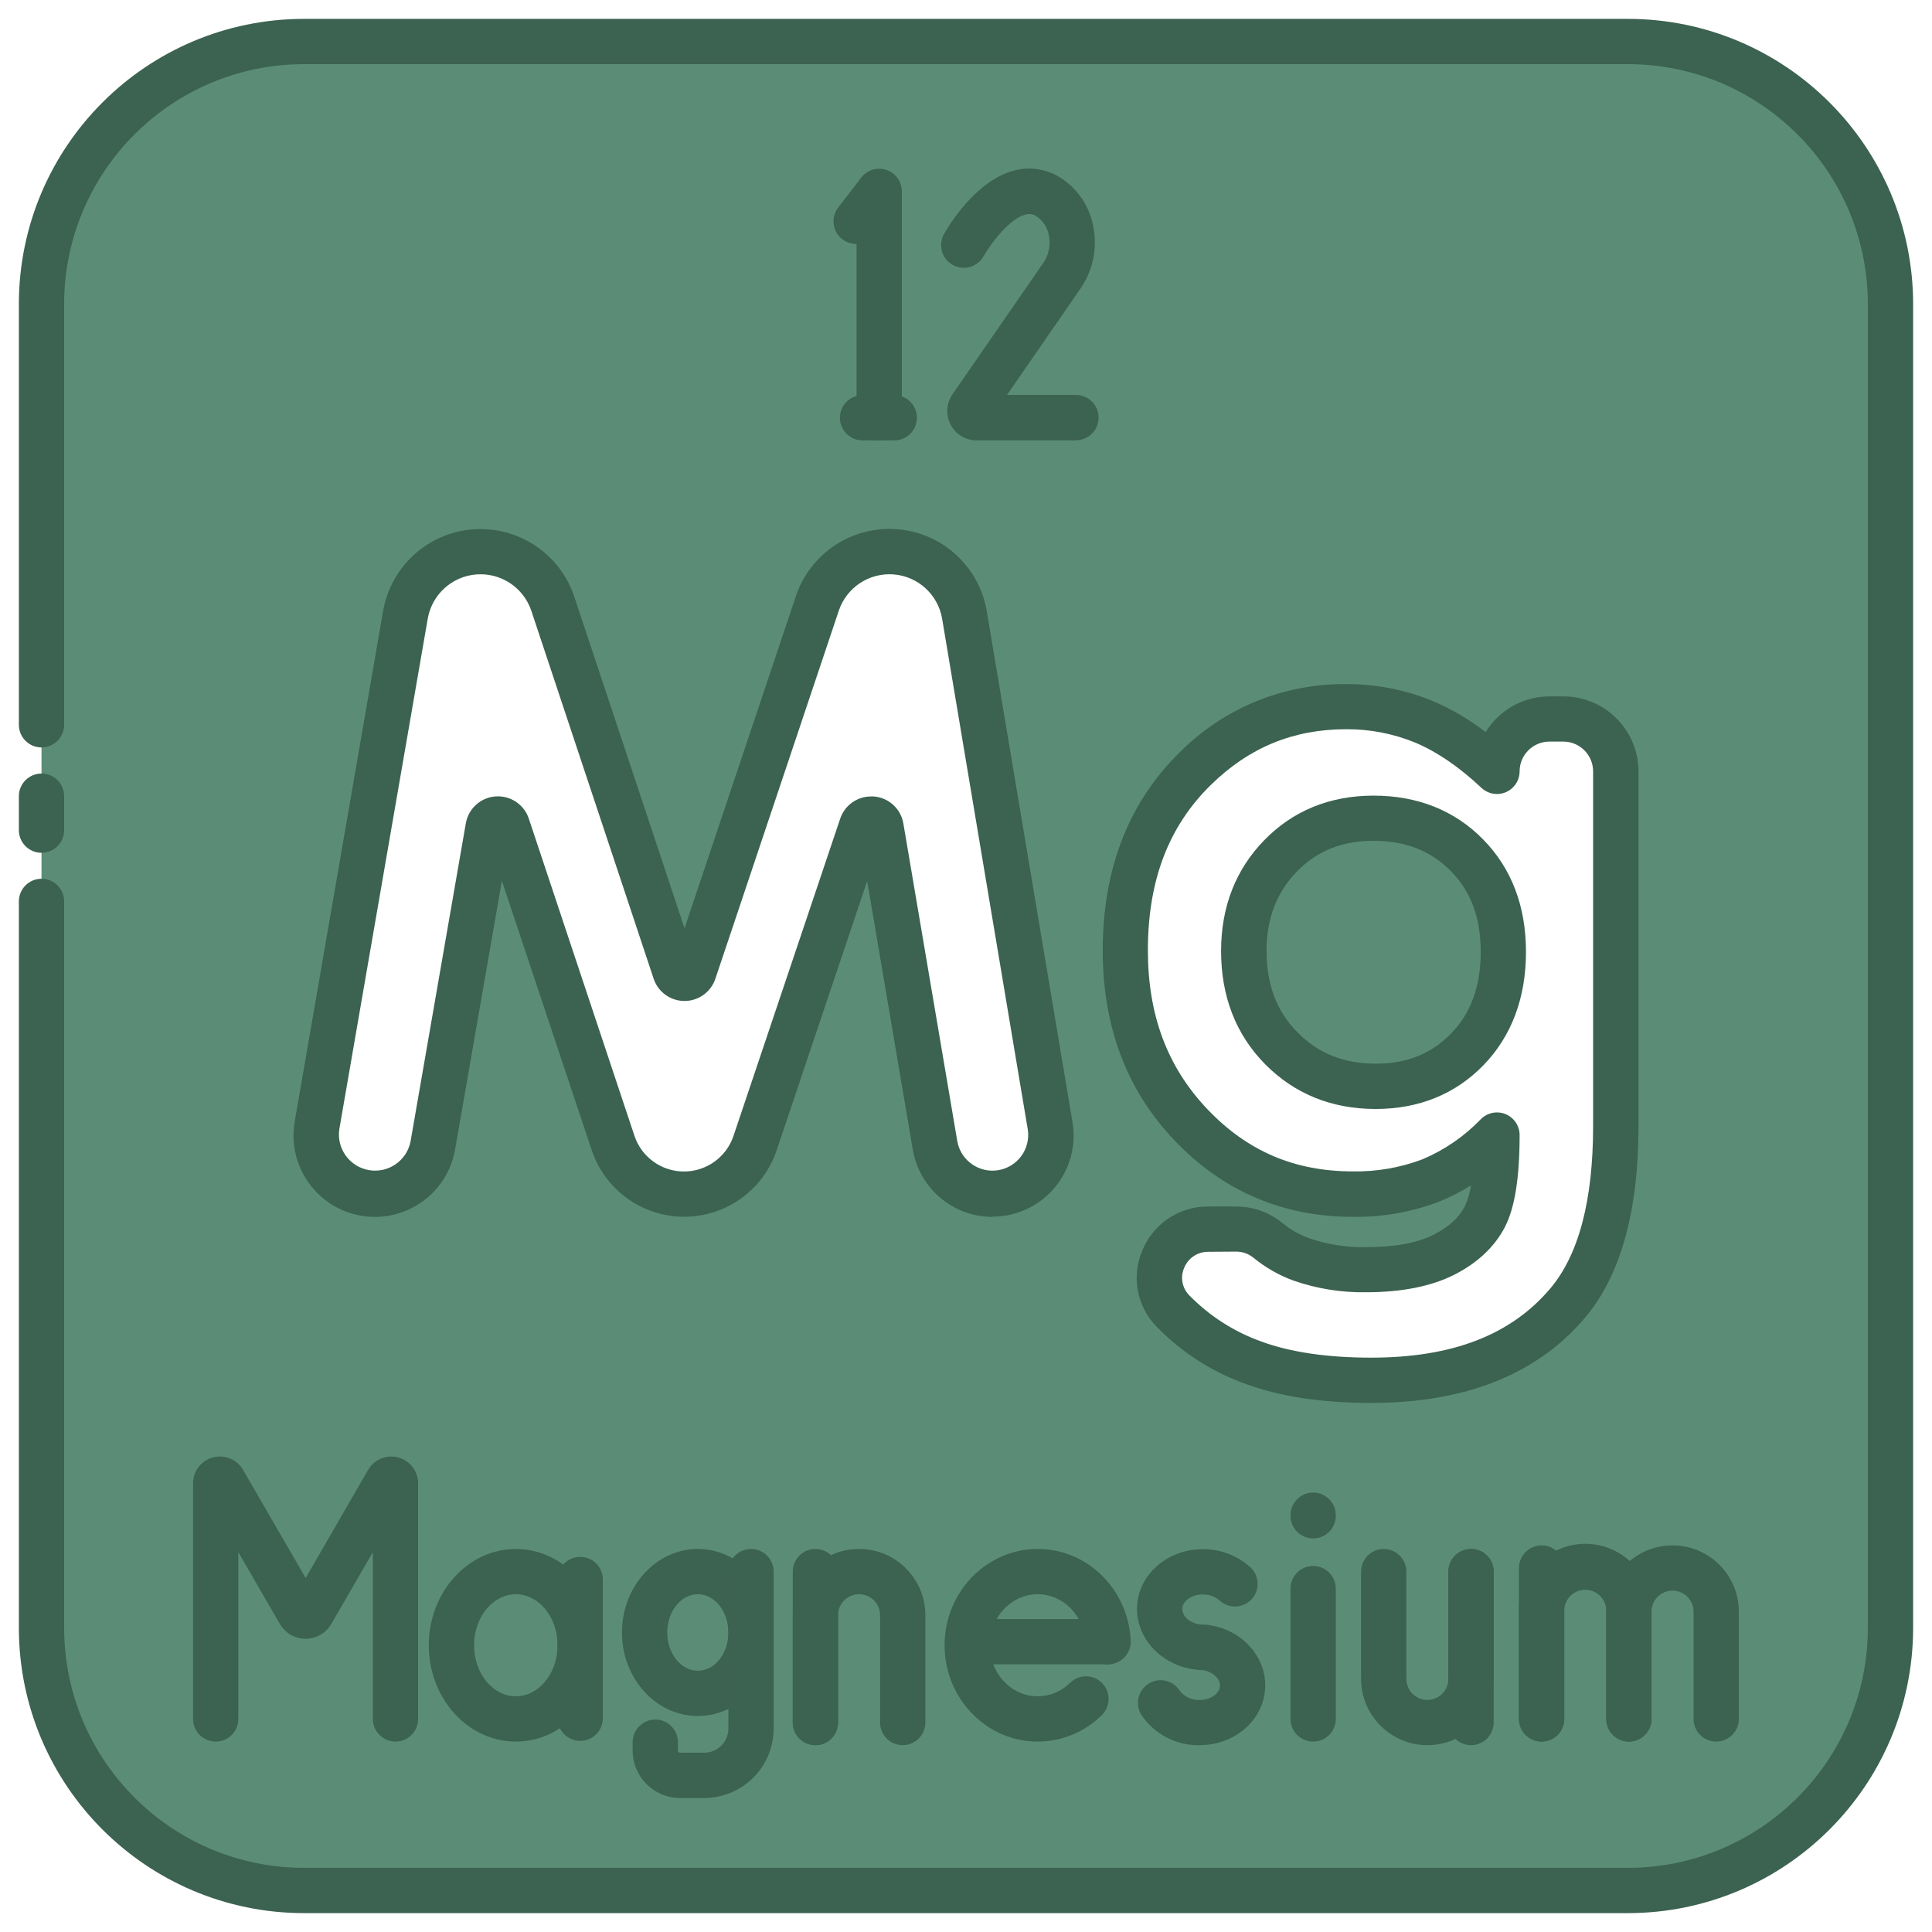 <svg xmlns="http://www.w3.org/2000/svg" xmlns:xlink="http://www.w3.org/1999/xlink" viewBox="0,0,256,256" width="128px" height="128px" fill-rule="nonzero"><g fill="none" fill-rule="nonzero" stroke="none" stroke-width="1" stroke-linecap="butt" stroke-linejoin="miter" stroke-miterlimit="10" stroke-dasharray="" stroke-dashoffset="0" font-family="none" font-weight="none" font-size="none" text-anchor="none" style="mix-blend-mode: normal"><g transform="scale(0.5,0.5)"><g><path d="M364,216.82c-9.953,0 -18.17,3.333 -24.65,10c-6.48,6.667 -9.73,15.06 -9.75,25.18c0,10.493 3.333,19.097 10,25.81c6.667,6.713 15,10.07 25,10.07c9.8,0 17.883,-3.28 24.25,-9.84c6.367,-6.56 9.55,-15.163 9.55,-25.81c0,-10.5 -3.203,-19.027 -9.61,-25.58c-6.407,-6.553 -14.67,-9.83 -24.79,-9.83z" fill="#5b8d76"></path><path d="M431.44,11h-350.88c-18.448,-0.003 -36.14,7.324 -49.186,20.367c-13.045,13.043 -20.374,30.735 -20.374,49.183v350.89c0,38.417 31.143,69.56 69.56,69.56h350.88c38.417,0 69.56,-31.143 69.56,-69.56v-350.89c0,-18.448 -7.329,-36.139 -20.374,-49.183c-13.045,-13.043 -30.738,-20.37 -49.186,-20.367zM263.06,316.48c-7.545,0.003 -13.991,-5.441 -15.25,-12.88l-14.32,-84.34c-0.198,-1.193 -1.183,-2.097 -2.389,-2.192c-1.205,-0.095 -2.32,0.644 -2.701,1.792l-28.29,84.14c-2.707,8.091 -10.283,13.545 -18.815,13.545c-8.532,0 -16.108,-5.454 -18.815,-13.545l-28,-84.07c-0.378,-1.147 -1.489,-1.889 -2.693,-1.799c-1.204,0.09 -2.193,0.989 -2.397,2.179l-14.69,84.26c-1.298,7.463 -7.775,12.91 -15.35,12.91v0c-4.596,0.003 -8.959,-2.026 -11.919,-5.541c-2.96,-3.516 -4.216,-8.16 -3.431,-12.689l23.43,-135.25c1.674,-9.687 10.079,-16.762 19.91,-16.76v0c8.683,-0.01 16.402,5.53 19.17,13.76l32.39,97.5c0.353,1.082 1.362,1.813 2.5,1.813c1.138,0 2.147,-0.732 2.5,-1.813l32.7,-97.5c2.938,-8.775 11.473,-14.424 20.699,-13.697c9.226,0.726 16.772,7.64 18.301,16.767l22.72,135.42c0.74,4.482 -0.527,9.063 -3.466,12.527c-2.939,3.464 -7.251,5.462 -11.794,5.463zM428.22,298.42c0,21.3 -4.283,36.967 -12.85,47c-11.493,13.58 -28.827,20.37 -52,20.37c-12.347,0 -22.723,-1.543 -31.13,-4.63c-8.045,-2.848 -15.331,-7.5 -21.3,-13.6l-0.18,-0.18c-7.78,-8.12 -1.85,-21.64 9.4,-21.64h7.29c3.097,-0.027 6.106,1.034 8.5,3c2.655,2.189 5.665,3.907 8.9,5.08c5.541,1.932 11.383,2.857 17.25,2.73c8.493,0 15.323,-1.313 20.49,-3.94c5.167,-2.627 8.813,-6.023 10.94,-10.19c2.12,-4.16 3.18,-11.337 3.18,-21.53c-4.946,5.152 -10.895,9.236 -17.48,12c-6.611,2.525 -13.644,3.764 -20.72,3.65c-16.9,0 -31.177,-6.097 -42.83,-18.29c-11.653,-12.193 -17.48,-27.627 -17.48,-46.3c0,-20 6.173,-36.05 18.52,-48.15c11.187,-10.96 24.537,-16.44 40.05,-16.44c7.048,-0.043 14.033,1.317 20.55,4c6.44,2.667 12.903,7.043 19.39,13.13c0,-7.671 6.219,-13.89 13.89,-13.89h3.7c7.671,0 13.89,6.219 13.89,13.89z" fill="#5b8d76"></path><path d="M431.44,507h-350.89c-41.708,-0.05 -75.506,-33.852 -75.55,-75.56v-192.56c0,-3.314 2.686,-6 6,-6c3.314,0 6,2.686 6,6v192.56c0.039,35.083 28.467,63.516 63.55,63.56h350.89c35.087,-0.039 63.521,-28.473 63.56,-63.56v-350.89c-0.044,-35.083 -28.477,-63.511 -63.56,-63.55h-350.89c-35.082,0.039 -63.511,28.468 -63.55,63.55v111.53c0,3.314 -2.686,6 -6,6c-3.314,0 -6,-2.686 -6,-6v-111.53c0.044,-41.707 33.843,-75.506 75.55,-75.55h350.89c41.708,0.044 75.51,33.842 75.56,75.55v350.89c-0.05,41.71 -33.85,75.51 -75.56,75.56z" fill="#3c6251"></path><path d="M11,226c-3.314,0 -6,-2.686 -6,-6v-9c0,-3.314 2.686,-6 6,-6c3.314,0 6,2.686 6,6v9c0,3.314 -2.686,6 -6,6z" fill="#3c6251"></path><path d="M263.06,322.48c-10.477,0.023 -19.434,-7.537 -21.17,-17.87l-12.08,-71.13l-24,71.4c-3.555,10.515 -13.426,17.586 -24.525,17.571c-11.099,-0.016 -20.95,-7.116 -24.475,-17.641l-23.81,-71.39l-12.39,71.18c-2.035,11.739 -13.201,19.605 -24.94,17.57c-11.739,-2.035 -19.605,-13.201 -17.57,-24.94l23.42,-135.29c2.049,-11.836 11.884,-20.762 23.862,-21.658c11.978,-0.896 23.031,6.468 26.818,17.868l29.21,87.85l29.5,-88c3.82,-11.38 14.895,-18.7 26.862,-17.754c11.967,0.946 21.754,9.915 23.738,21.754l22.72,135.42c1.034,6.223 -0.72,12.587 -4.797,17.401c-4.077,4.814 -10.064,7.593 -16.373,7.599zM230.89,211.07h0.68c3.944,0.307 7.172,3.259 7.83,7.16l14.32,84.35c0.983,5.041 5.806,8.38 10.87,7.525c5.065,-0.855 8.525,-5.591 7.8,-10.675l-22.71,-135.43c-1.075,-6.409 -6.374,-11.263 -12.852,-11.774c-6.478,-0.511 -12.472,3.453 -14.538,9.614l-32.71,97.54c-1.179,3.521 -4.477,5.893 -8.19,5.89v0c-3.712,-0.006 -7.003,-2.386 -8.17,-5.91l-32.4,-97.46c-2.059,-6.181 -8.059,-10.167 -14.555,-9.671c-6.496,0.497 -11.82,5.349 -12.915,11.771l-23.43,135.27c-0.75,5.135 2.726,9.934 7.839,10.822c5.113,0.889 10.004,-2.455 11.031,-7.542l14.66,-84.36c0.677,-3.896 3.915,-6.833 7.858,-7.128c3.943,-0.295 7.582,2.127 8.832,5.878l28,84.07c1.888,5.644 7.173,9.449 13.125,9.449c5.952,0 11.237,-3.805 13.125,-9.449l28.29,-84.11c1.202,-3.504 4.506,-5.85 8.21,-5.83z" fill="#3c6251"></path><path d="M363.4,371.79c-13,0 -24.16,-1.68 -33.2,-5c-8.89,-3.163 -16.942,-8.314 -23.54,-15.06l-0.2,-0.2c-5.239,-5.382 -6.691,-13.403 -3.67,-20.28c2.918,-7.02 9.798,-11.571 17.4,-11.51h7.29c4.5,-0.037 8.871,1.506 12.35,4.36c2.135,1.751 4.553,3.124 7.15,4.06c4.871,1.674 10.001,2.469 15.15,2.35c7.49,0 13.47,-1.11 17.77,-3.29c4.05,-2.05 6.76,-4.53 8.31,-7.56c0.802,-1.755 1.344,-3.618 1.61,-5.53c-2.643,1.68 -5.434,3.112 -8.34,4.28c-7.319,2.799 -15.104,4.18 -22.94,4.07c-18.52,0 -34.39,-6.78 -47.17,-20.14c-12.78,-13.36 -19.14,-30.26 -19.14,-50.45c0,-21.56 6.84,-39.2 20.32,-52.43c11.682,-11.796 27.649,-18.348 44.25,-18.16c7.832,-0.034 15.594,1.478 22.84,4.45c5.02,2.138 9.745,4.91 14.06,8.25c3.628,-5.868 10.031,-9.442 16.93,-9.45h3.7c10.978,0.017 19.873,8.912 19.89,19.89v94c0,22.67 -4.8,39.79 -14.28,50.89c-12.63,14.89 -31.65,22.46 -56.54,22.46zM320.19,331.74c-2.784,-0.028 -5.304,1.644 -6.36,4.22c-1.096,2.461 -0.581,5.341 1.3,7.27l0.17,0.18c5.338,5.422 11.833,9.565 19,12.12c7.71,2.83 17.49,4.26 29.07,4.26c21.5,0 37,-6 47.4,-18.25c7.58,-8.89 11.42,-23.39 11.42,-43.12v-94c-0.006,-4.355 -3.535,-7.884 -7.89,-7.89h-3.7c-4.355,0.006 -7.884,3.535 -7.89,7.89c-0.001,2.393 -1.423,4.557 -3.619,5.506c-2.197,0.949 -4.747,0.503 -6.491,-1.136c-5.92,-5.56 -11.83,-9.59 -17.57,-12c-5.794,-2.371 -12,-3.574 -18.26,-3.54c-14,0 -25.73,4.82 -35.85,14.73c-11.25,11 -16.72,25.38 -16.72,43.86c0,17.23 5.18,31 15.82,42.16c10.64,11.16 23.16,16.43 38.49,16.43c6.315,0.109 12.593,-0.983 18.5,-3.22c5.821,-2.467 11.081,-6.09 15.46,-10.65c1.716,-1.714 4.295,-2.226 6.535,-1.298c2.241,0.928 3.702,3.113 3.705,5.538c0,11.25 -1.26,19.19 -3.84,24.26c-2.7,5.3 -7.26,9.61 -13.57,12.81c-6,3 -13.8,4.59 -23.2,4.59c-6.579,0.119 -13.128,-0.931 -19.34,-3.1c-3.874,-1.417 -7.479,-3.483 -10.66,-6.11c-1.321,-1.046 -2.966,-1.598 -4.65,-1.56zM364.56,293.89c-11.65,0 -21.5,-4 -29.27,-11.85c-7.77,-7.85 -11.69,-18 -11.69,-30c0,-11.68 3.84,-21.56 11.42,-29.36c7.58,-7.8 17.37,-11.83 29,-11.83c11.63,0 21.52,3.92 29.06,11.64c7.54,7.72 11.32,17.71 11.32,29.78c0,12.07 -3.78,22.3 -11.25,30c-7.47,7.7 -17.15,11.62 -28.59,11.62zM364,222.82c-8.34,0 -15,2.68 -20.35,8.19c-5.35,5.51 -8,12.43 -8,21c0,8.93 2.69,16 8.22,21.59c5.53,5.59 12.3,8.29 20.74,8.29c8.18,0 14.71,-2.62 19.94,-8c5.23,-5.38 7.86,-12.52 7.86,-21.63c0,-9 -2.59,-16 -7.9,-21.39c-5.31,-5.39 -12.03,-8.05 -20.51,-8.05z" fill="#3c6251"></path><path d="M184.93,454.76c-11.09,0 -20.1,-9.93 -20.1,-22.13c0,-12.2 9,-22.14 20.1,-22.14c11.1,0 20.1,9.93 20.1,22.14c0,12.21 -9.03,22.13 -20.1,22.13zM184.93,422.49c-4.47,0 -8.1,4.55 -8.1,10.14c0,5.59 3.63,10.13 8.1,10.13c4.47,0 8.1,-4.54 8.1,-10.13c0,-5.59 -3.64,-10.14 -8.1,-10.14z" fill="#3c6251"></path><path d="M186.62,476.49h-6.41c-6.929,-0.006 -12.544,-5.621 -12.55,-12.55v-2.24c0,-3.314 2.686,-6 6,-6c3.314,0 6,2.686 6,6v2.24c0,0.304 0.246,0.55 0.55,0.55h6.41c3.536,0 6.404,-2.864 6.41,-6.4v-41.6c0,-3.314 2.686,-6 6,-6c3.314,0 6,2.686 6,6v41.6c-0.017,10.159 -8.251,18.389 -18.41,18.4z" fill="#3c6251"></path><path d="M216.09,462.49c-3.314,0 -6,-2.686 -6,-6v-40c0,-3.314 2.686,-6 6,-6c3.314,0 6,2.686 6,6v40c0,3.314 -2.686,6 -6,6z" fill="#3c6251"></path><path d="M239.23,462.49c-3.314,0 -6,-2.686 -6,-6v-28.43c0,-3.076 -2.494,-5.57 -5.57,-5.57c-3.076,0 -5.57,2.494 -5.57,5.57v28.43c0,3.314 -2.686,6 -6,6c-3.314,0 -6,-2.686 -6,-6v-28.43c0,-9.704 7.866,-17.57 17.57,-17.57c9.704,0 17.57,7.866 17.57,17.57v28.43c0,3.314 -2.686,6 -6,6z" fill="#3c6251"></path><path d="M275,461.54c-13.61,0 -24.68,-11.45 -24.68,-25.52c0,-14.07 11.07,-25.53 24.68,-25.53c13.19,0 24,10.68 24.65,24.3c0.152,3.314 -2.411,6.123 -5.725,6.275c-3.314,0.152 -6.123,-2.411 -6.275,-5.725c-0.33,-7.2 -5.89,-12.85 -12.66,-12.85c-7,0 -12.68,6.07 -12.68,13.53c0,7.46 5.69,13.52 12.69,13.52c3.179,-0.016 6.227,-1.268 8.5,-3.49c1.527,-1.566 3.785,-2.178 5.893,-1.596c2.108,0.582 3.733,2.265 4.24,4.393c0.507,2.128 -0.184,4.363 -1.803,5.833c-4.502,4.393 -10.54,6.854 -16.83,6.86z" fill="#3c6251"></path><path d="M293.28,441.07h-36.63c-3.314,0 -6,-2.686 -6,-6c0,-3.314 2.686,-6 6,-6h36.63c3.314,0 6,2.686 6,6c0,3.314 -2.686,6 -6,6z" fill="#3c6251"></path><path d="M348,407.7c-3.314,0 -6,-2.686 -6,-6v-0.16c0,-3.314 2.686,-6 6,-6c3.314,0 6,2.686 6,6v0.16c0,3.314 -2.686,6 -6,6z" fill="#3c6251"></path><path d="M348,461.54c-3.314,0 -6,-2.686 -6,-6v-34.54c0,-3.314 2.686,-6 6,-6c3.314,0 6,2.686 6,6v34.59c-0.027,3.294 -2.706,5.95 -6,5.95z" fill="#3c6251"></path><path d="M408.54,461.54c-3.314,0 -6,-2.686 -6,-6v-40c0,-3.314 2.686,-6 6,-6c3.314,0 6,2.686 6,6v40c0,3.314 -2.686,6 -6,6z" fill="#3c6251"></path><path d="M431.67,461.54c-3.314,0 -6,-2.686 -6,-6v-28.43c0.087,-2.044 -0.955,-3.972 -2.712,-5.02c-1.758,-1.048 -3.948,-1.048 -5.706,0c-1.758,1.048 -2.799,2.975 -2.712,5.02v28.43c0,3.314 -2.686,6 -6,6c-3.314,0 -6,-2.686 -6,-6v-28.43c-0.152,-6.375 3.162,-12.332 8.659,-15.565c5.497,-3.232 12.314,-3.232 17.811,0c5.497,3.232 8.811,9.19 8.659,15.565v28.43c0,3.314 -2.686,6 -6,6z" fill="#3c6251"></path><path d="M454.81,461.54c-3.314,0 -6,-2.686 -6,-6v-28.43c0,-3.076 -2.494,-5.57 -5.57,-5.57c-3.076,0 -5.57,2.494 -5.57,5.57v28.43c0,3.314 -2.686,6 -6,6c-3.314,0 -6,-2.686 -6,-6v-28.43c0,-9.704 7.866,-17.57 17.57,-17.57c9.704,0 17.57,7.866 17.57,17.57v28.43c0,3.314 -2.686,6 -6,6z" fill="#3c6251"></path><path d="M317.91,462.49c-0.41,0 -0.82,0 -1.23,0c-5.698,-0.281 -10.934,-3.221 -14.14,-7.94c-1.809,-2.778 -1.023,-6.496 1.755,-8.305c2.778,-1.809 6.496,-1.023 8.305,1.755c1.146,1.531 2.928,2.455 4.84,2.51c3,0.19 5.72,-1.49 5.86,-3.66c0.12,-1.95 -1.86,-3.78 -4.5,-4.25c-0.29,0 -0.59,0 -0.9,0c-0.336,-0.029 -0.669,-0.076 -1,-0.14c-9.25,-1.06 -16.08,-8.52 -15.55,-17c0.56,-8.81 8.91,-15.48 18.6,-14.87c4.213,0.241 8.221,1.901 11.37,4.71c2.455,2.228 2.638,6.025 0.41,8.48c-2.228,2.455 -6.025,2.638 -8.48,0.41c-1.131,-0.984 -2.562,-1.555 -4.06,-1.62c-3,-0.2 -5.73,1.48 -5.86,3.65c-0.13,2.17 2.11,4 5,4.33c0.083,-0.005 0.167,-0.005 0.25,0h0.77h0.28c9.31,1 16.18,8.5 15.64,17c-0.54,8.5 -8.2,14.94 -17.36,14.94z" fill="#3c6251"></path><path d="M389.84,462.49c-3.314,0 -6,-2.686 -6,-6v-40c0,-3.314 2.686,-6 6,-6c3.314,0 6,2.686 6,6v40c0,3.314 -2.686,6 -6,6z" fill="#3c6251"></path><path d="M378.27,462.49c-9.699,-0.011 -17.559,-7.871 -17.57,-17.57v-28.43c0,-3.314 2.686,-6 6,-6c3.314,0 6,2.686 6,6v28.43c0,3.076 2.494,5.57 5.57,5.57c3.076,0 5.57,-2.494 5.57,-5.57v-28.43c0,-3.314 2.686,-6 6,-6c3.314,0 6,2.686 6,6v28.43c-0.011,9.699 -7.871,17.559 -17.57,17.57z" fill="#3c6251"></path><path d="M136.7,461.54c-12.72,0 -23.07,-11.45 -23.07,-25.52c0,-14.07 10.37,-25.53 23.07,-25.53c12.7,0 23.06,11.45 23.06,25.53c0,14.08 -10.35,25.52 -23.06,25.52zM136.7,422.49c-6.1,0 -11.07,6.07 -11.07,13.53c0,7.46 5,13.52 11.07,13.52c6.07,0 11.06,-6.06 11.06,-13.52c0,-7.46 -4.96,-13.53 -11.06,-13.53z" fill="#3c6251"></path><path d="M153.76,461.35c-3.314,0 -6,-2.686 -6,-6v-36.77c0,-3.314 2.686,-6 6,-6c3.314,0 6,2.686 6,6v36.77c0,3.314 -2.686,6 -6,6z" fill="#3c6251"></path><path d="M104.81,461.54c-3.314,0 -6,-2.686 -6,-6v-44.19l-11,19c-1.409,2.432 -4,3.935 -6.81,3.95v0c-2.821,-0.005 -5.426,-1.509 -6.84,-3.95l-11,-19v44.19c0,3.314 -2.686,6 -6,6c-3.314,0 -6,-2.686 -6,-6v-62.44c0,-3.219 2.163,-6.036 5.273,-6.868c3.11,-0.832 6.39,0.529 7.997,3.318l16.57,28.64l16.54,-28.64c1.607,-2.789 4.888,-4.15 7.997,-3.318c3.11,0.832 5.272,3.649 5.273,6.868v62.44c0,3.314 -2.686,6 -6,6z" fill="#3c6251"></path><path d="M285.14,116.71h-26.33c-2.891,-0.001 -5.544,-1.605 -6.887,-4.166c-1.343,-2.561 -1.156,-5.655 0.487,-8.034l24.15,-34.94c1.398,-2.099 1.902,-4.669 1.4,-7.14c-0.328,-2.02 -1.456,-3.823 -3.13,-5c-0.857,-0.645 -1.964,-0.86 -3,-0.58c-4.31,1 -9.39,7.91 -11.18,11.07c-1.635,2.891 -5.304,3.91 -8.195,2.275c-2.891,-1.635 -3.91,-5.304 -2.275,-8.195c0.82,-1.46 8.25,-14.29 18.79,-16.87c4.277,-1.064 8.804,-0.256 12.45,2.22c4.391,2.942 7.395,7.546 8.32,12.75c1.116,5.641 -0.076,11.495 -3.31,16.25l-19.57,28.32h18.28c3.314,0 6,2.686 6,6c0,3.314 -2.686,6 -6,6z" fill="#3c6251"></path><path d="M233,116.71c-3.314,0 -6,-2.686 -6,-6v-46.06c-2.305,0.046 -4.433,-1.234 -5.473,-3.291c-1.04,-2.058 -0.81,-4.529 0.593,-6.359l6.17,-8c1.582,-2.005 4.26,-2.789 6.674,-1.953c2.413,0.836 4.033,3.108 4.036,5.663v60c0,3.314 -2.686,6 -6,6z" fill="#3c6251"></path><path d="M237,116.71h-8.41c-3.314,0 -6,-2.686 -6,-6c0,-3.314 2.686,-6 6,-6h8.41c3.314,0 6,2.686 6,6c0,3.314 -2.686,6 -6,6z" fill="#3c6251"></path></g></g></g></svg>